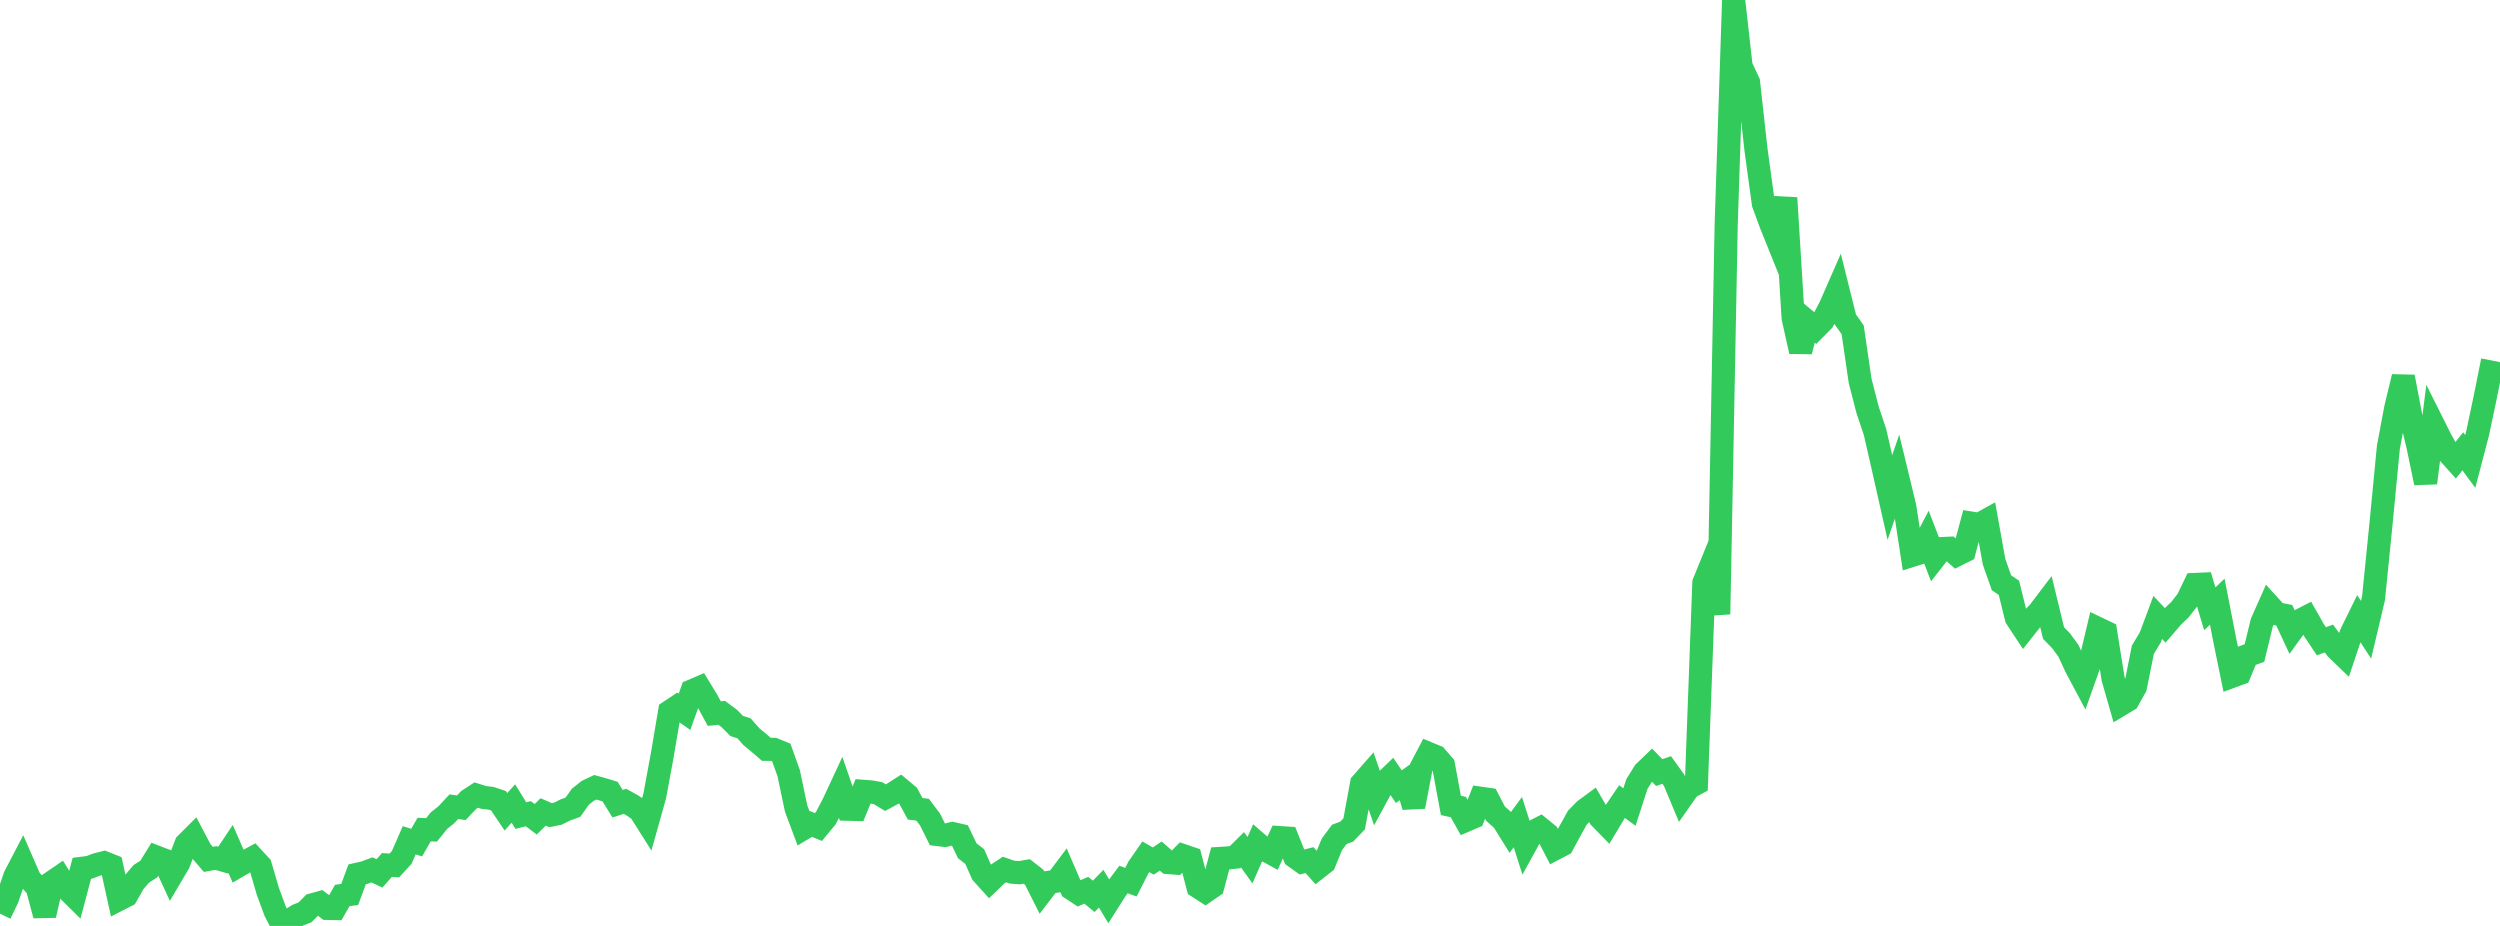 <?xml version="1.0" standalone="no"?>
<!DOCTYPE svg PUBLIC "-//W3C//DTD SVG 1.1//EN" "http://www.w3.org/Graphics/SVG/1.1/DTD/svg11.dtd">

<svg width="135" height="50" viewBox="0 0 135 50" preserveAspectRatio="none" 
  xmlns="http://www.w3.org/2000/svg"
  xmlns:xlink="http://www.w3.org/1999/xlink">


<polyline points="0.0, 49.34 0.402, 48.503 0.804, 47.319 1.205, 46.55 1.607, 47.472 2.009, 47.927 2.411, 49.427 2.812, 47.636 3.214, 47.361 3.616, 48.007 4.018, 48.404 4.42, 46.889 4.821, 46.837 5.223, 46.686 5.625, 46.585 6.027, 46.745 6.429, 48.566 6.83, 48.361 7.232, 47.652 7.634, 47.184 8.036, 46.928 8.438, 46.277 8.839, 46.431 9.241, 47.302 9.643, 46.621 10.045, 45.577 10.446, 45.177 10.848, 45.94 11.25, 46.406 11.652, 46.333 12.054, 46.448 12.455, 45.846 12.857, 46.768 13.259, 46.534 13.661, 46.318 14.062, 46.753 14.464, 48.132 14.866, 49.221 15.268, 50.0 15.67, 49.669 16.071, 49.424 16.473, 49.266 16.875, 48.858 17.277, 48.747 17.679, 49.053 18.08, 49.061 18.482, 48.357 18.884, 48.301 19.286, 47.212 19.688, 47.122 20.089, 46.972 20.491, 47.165 20.893, 46.709 21.295, 46.735 21.696, 46.296 22.098, 45.376 22.5, 45.501 22.902, 44.798 23.304, 44.813 23.705, 44.314 24.107, 43.993 24.509, 43.562 24.911, 43.62 25.312, 43.195 25.714, 42.934 26.116, 43.06 26.518, 43.108 26.92, 43.241 27.321, 43.836 27.723, 43.39 28.125, 44.042 28.527, 43.94 28.929, 44.241 29.33, 43.845 29.732, 44.018 30.134, 43.935 30.536, 43.734 30.938, 43.589 31.339, 43.024 31.741, 42.704 32.143, 42.514 32.545, 42.624 32.946, 42.748 33.348, 43.401 33.75, 43.272 34.152, 43.496 34.554, 43.771 34.955, 44.407 35.357, 42.973 35.759, 40.798 36.161, 38.423 36.562, 38.156 36.964, 38.436 37.366, 37.308 37.768, 37.136 38.17, 37.793 38.571, 38.535 38.973, 38.494 39.375, 38.792 39.777, 39.199 40.179, 39.332 40.58, 39.786 40.982, 40.117 41.384, 40.463 41.786, 40.466 42.188, 40.63 42.589, 41.751 42.991, 43.661 43.393, 44.735 43.795, 44.494 44.196, 44.658 44.598, 44.171 45.0, 43.401 45.402, 42.537 45.804, 43.699 46.205, 43.709 46.607, 42.731 47.009, 42.761 47.411, 42.83 47.812, 43.073 48.214, 42.857 48.616, 42.6 49.018, 42.936 49.42, 43.675 49.821, 43.723 50.223, 44.255 50.625, 45.064 51.027, 45.112 51.429, 45.01 51.83, 45.103 52.232, 45.941 52.634, 46.254 53.036, 47.161 53.438, 47.607 53.839, 47.22 54.241, 46.954 54.643, 47.095 55.045, 47.127 55.446, 47.058 55.848, 47.372 56.25, 48.171 56.652, 47.643 57.054, 47.582 57.455, 47.049 57.857, 47.981 58.259, 48.246 58.661, 48.074 59.062, 48.403 59.464, 47.99 59.866, 48.664 60.268, 48.031 60.67, 47.494 61.071, 47.637 61.473, 46.847 61.875, 46.266 62.277, 46.497 62.679, 46.227 63.08, 46.577 63.482, 46.607 63.884, 46.203 64.286, 46.34 64.688, 47.885 65.089, 48.144 65.491, 47.867 65.893, 46.355 66.295, 46.331 66.696, 46.287 67.098, 45.89 67.5, 46.449 67.902, 45.535 68.304, 45.881 68.705, 46.102 69.107, 45.231 69.509, 45.257 69.911, 46.262 70.312, 46.548 70.714, 46.446 71.116, 46.896 71.518, 46.581 71.92, 45.599 72.321, 45.056 72.723, 44.909 73.125, 44.488 73.527, 42.309 73.929, 41.85 74.33, 43.017 74.732, 42.275 75.134, 41.886 75.536, 42.479 75.938, 42.191 76.339, 43.559 76.741, 41.457 77.143, 40.69 77.545, 40.857 77.946, 41.318 78.348, 43.493 78.75, 43.581 79.152, 44.302 79.554, 44.13 79.955, 43.106 80.357, 43.163 80.759, 43.937 81.161, 44.296 81.562, 44.941 81.964, 44.395 82.366, 45.656 82.768, 44.926 83.17, 44.72 83.571, 45.048 83.973, 45.828 84.375, 45.618 84.777, 44.875 85.179, 44.151 85.58, 43.742 85.982, 43.446 86.384, 44.135 86.786, 44.548 87.188, 43.878 87.589, 43.287 87.991, 43.579 88.393, 42.338 88.795, 41.691 89.196, 41.306 89.598, 41.721 90.0, 41.578 90.402, 42.135 90.804, 43.096 91.205, 42.525 91.607, 42.311 92.009, 31.473 92.411, 30.485 92.812, 33.166 93.214, 12.143 93.616, 0.0 94.018, 3.581 94.42, 4.442 94.821, 8.059 95.223, 10.999 95.625, 12.091 96.027, 13.089 96.429, 10.686 96.83, 17.169 97.232, 18.978 97.634, 17.392 98.036, 17.727 98.438, 17.321 98.839, 16.548 99.241, 15.631 99.643, 17.244 100.045, 17.81 100.446, 20.563 100.848, 22.128 101.25, 23.325 101.652, 25.083 102.054, 26.867 102.455, 25.699 102.857, 27.361 103.259, 29.986 103.661, 29.859 104.062, 29.092 104.464, 30.137 104.866, 29.624 105.268, 29.605 105.67, 29.961 106.071, 29.76 106.473, 28.254 106.875, 28.319 107.277, 28.096 107.679, 30.334 108.08, 31.47 108.482, 31.741 108.884, 33.371 109.286, 33.98 109.688, 33.471 110.089, 33.064 110.491, 32.534 110.893, 34.185 111.295, 34.598 111.696, 35.145 112.098, 36.014 112.5, 36.768 112.902, 35.64 113.304, 33.947 113.705, 34.139 114.107, 36.65 114.509, 38.05 114.911, 37.809 115.312, 37.096 115.714, 35.087 116.116, 34.418 116.518, 33.341 116.92, 33.768 117.321, 33.301 117.723, 32.916 118.125, 32.398 118.527, 31.562 118.929, 31.544 119.33, 32.875 119.732, 32.49 120.134, 34.55 120.536, 36.52 120.938, 36.372 121.339, 35.408 121.741, 35.264 122.143, 33.606 122.545, 32.702 122.946, 33.142 123.348, 33.221 123.75, 34.083 124.152, 33.529 124.554, 33.322 124.955, 34.027 125.357, 34.63 125.759, 34.479 126.161, 35.023 126.562, 35.41 126.964, 34.21 127.366, 33.393 127.768, 34.007 128.17, 32.306 128.571, 28.321 128.973, 24.154 129.375, 22.013 129.777, 20.35 130.179, 22.456 130.58, 24.132 130.982, 26.078 131.384, 22.898 131.786, 23.7 132.188, 24.429 132.589, 24.875 132.991, 24.371 133.393, 24.918 133.795, 23.381 134.196, 21.486 134.598, 19.478" fill="none" stroke="#32ca5b" stroke-width="1.25"/>

</svg>